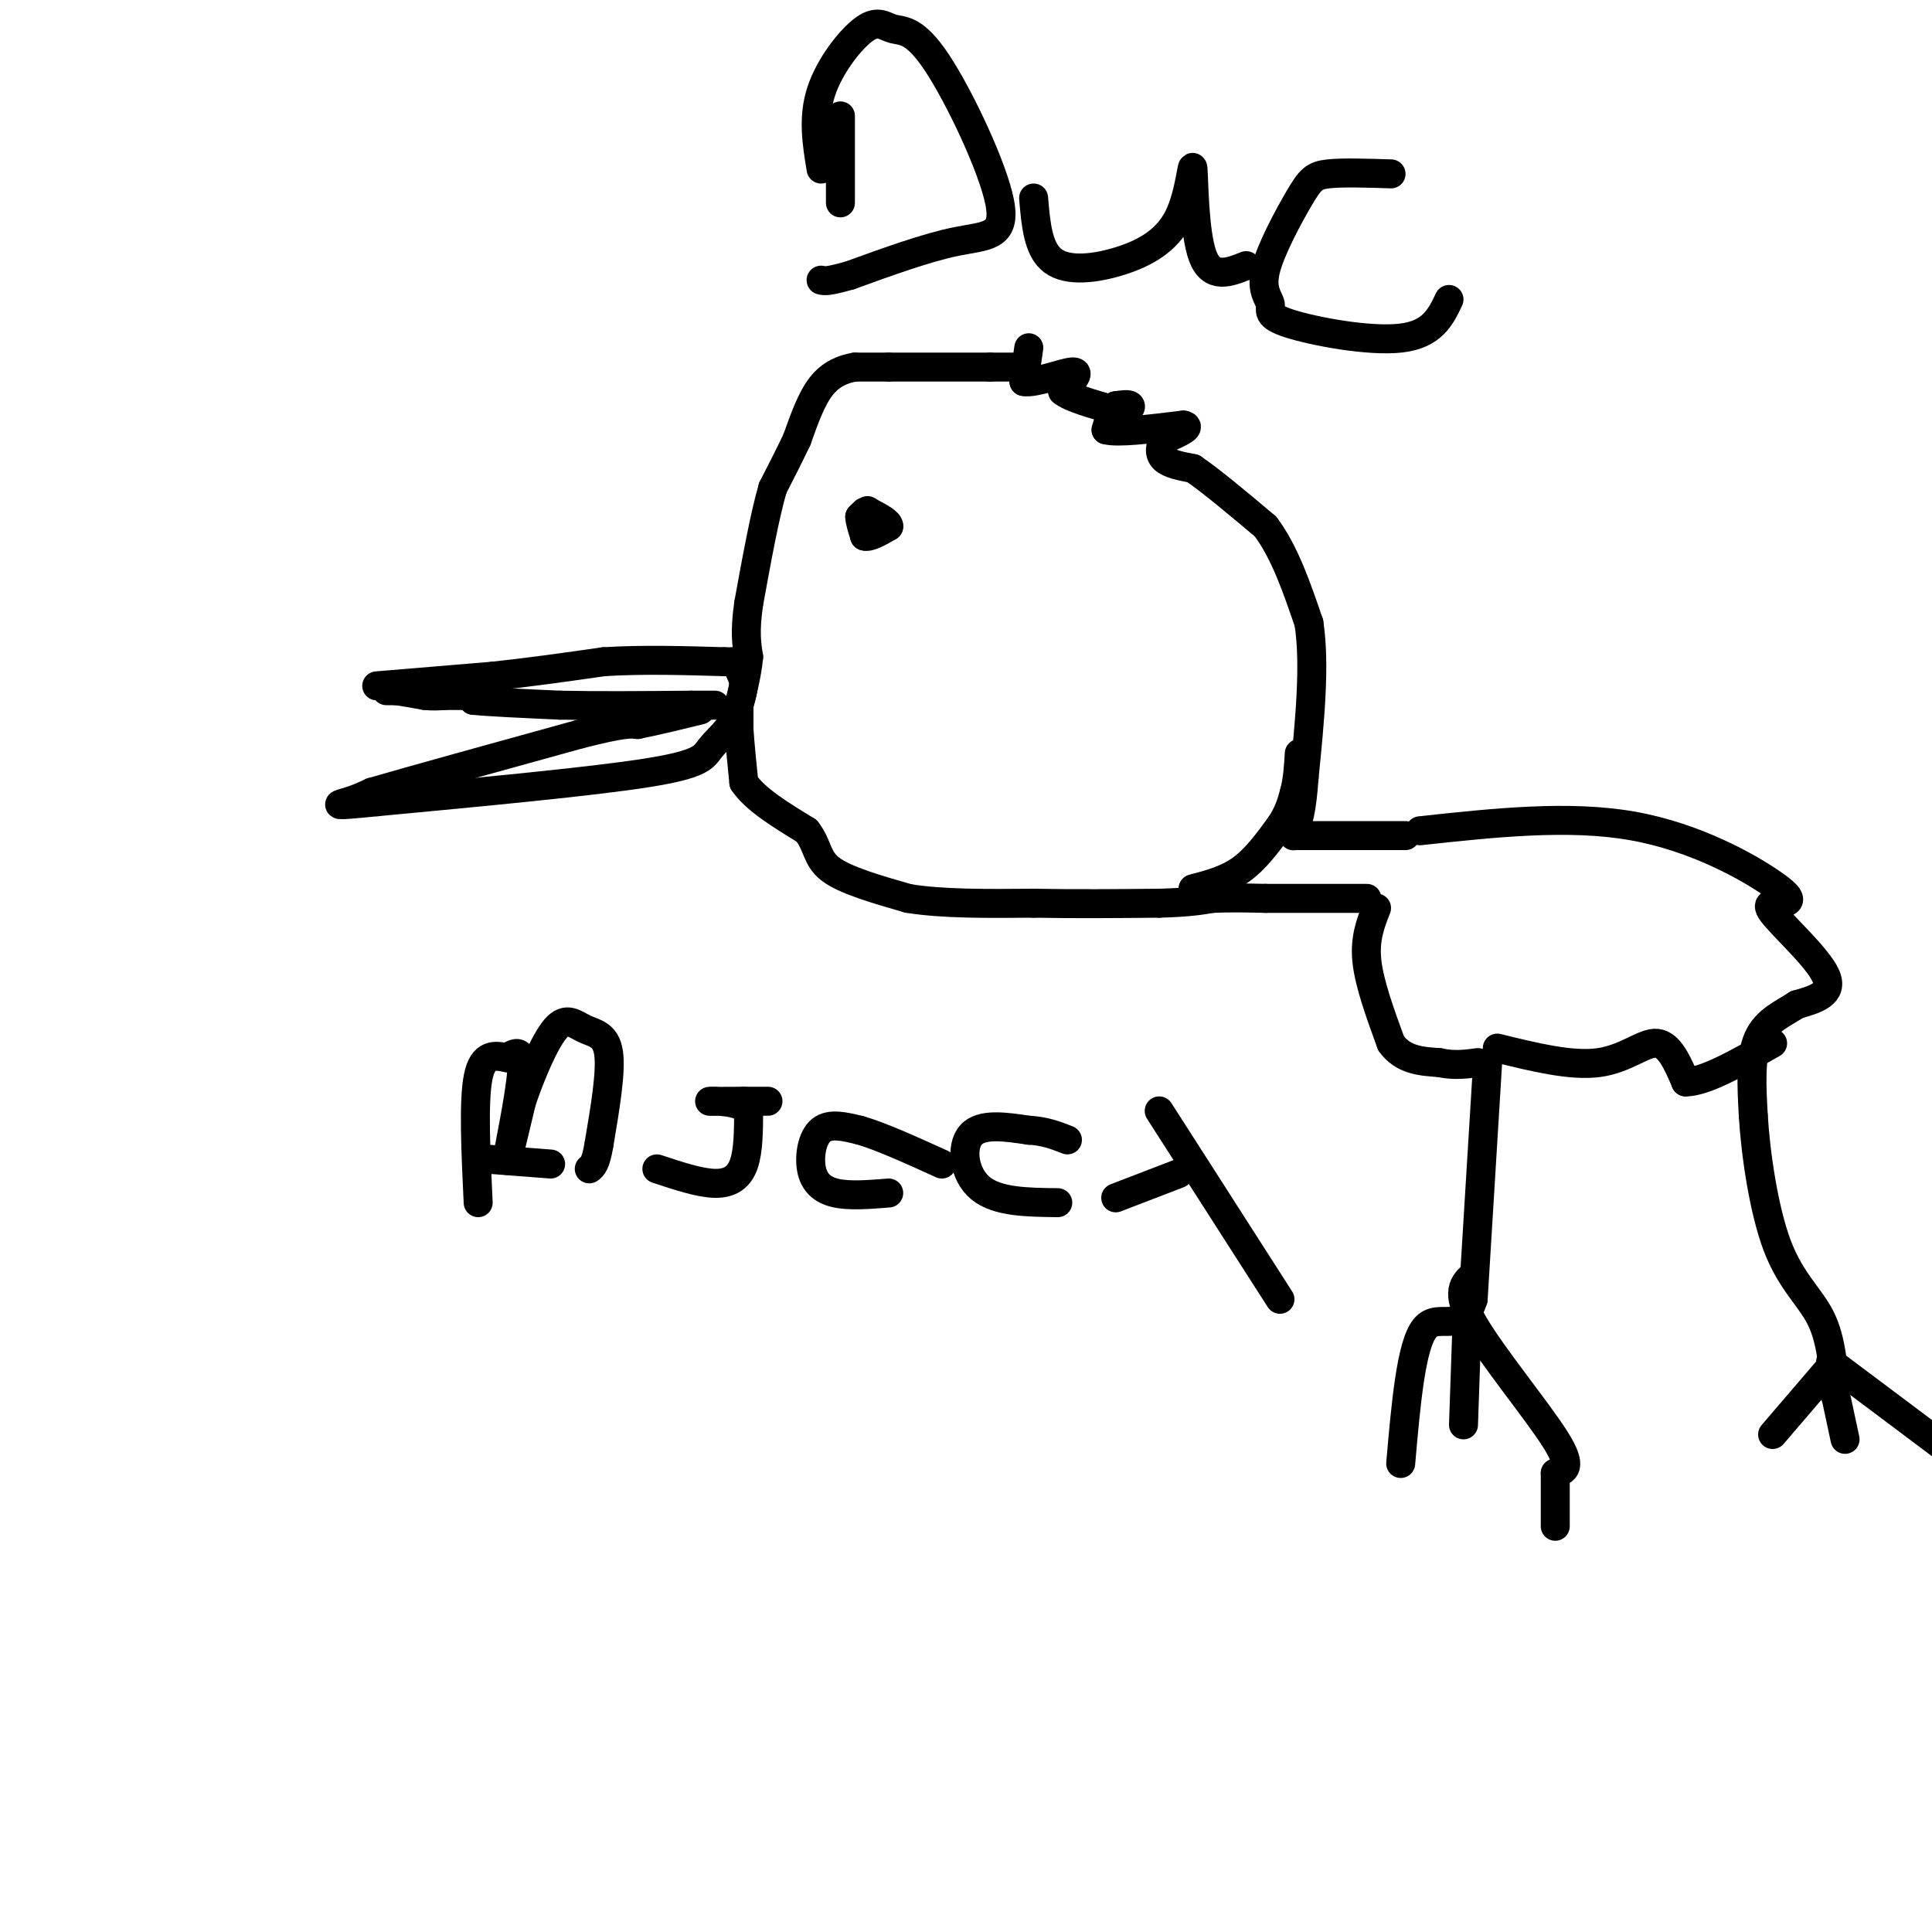 <svg viewBox='0 0 400 400' version='1.1' xmlns='http://www.w3.org/2000/svg' xmlns:xlink='http://www.w3.org/1999/xlink'><g fill='none' stroke='#000000' stroke-width='6' stroke-linecap='round' stroke-linejoin='round'><path d='M80,143c0.000,0.000 2.000,0.000 2,0'/><path d='M82,143c1.333,0.167 3.667,0.583 6,1'/><path d='M88,144c1.667,0.167 2.833,0.083 4,0'/><path d='M92,144c1.500,0.000 3.250,0.000 5,0'/><path d='M97,144c1.000,0.167 1.000,0.583 1,1'/><path d='M98,145c3.167,0.333 10.583,0.667 18,1'/><path d='M116,146c7.500,0.167 17.250,0.083 27,0'/><path d='M143,146c5.333,0.000 5.167,0.000 5,0'/><path d='M78,142c0.000,0.000 24.000,-2.000 24,-2'/><path d='M102,140c7.833,-0.833 15.417,-1.917 23,-3'/><path d='M125,137c8.000,-0.500 16.500,-0.250 25,0'/><path d='M150,137c4.500,0.000 3.250,0.000 2,0'/><path d='M152,137c0.667,0.667 1.333,2.333 2,4'/><path d='M154,141c0.000,2.000 -1.000,5.000 -2,8'/><path d='M152,149c-1.333,2.369 -3.667,4.292 -5,6c-1.333,1.708 -1.667,3.202 -13,5c-11.333,1.798 -33.667,3.899 -56,6'/><path d='M78,166c-10.267,1.022 -7.933,0.578 -6,0c1.933,-0.578 3.467,-1.289 5,-2'/><path d='M77,164c8.000,-2.333 25.500,-7.167 43,-12'/><path d='M120,152c9.167,-2.333 10.583,-2.167 12,-2'/><path d='M132,150c4.167,-0.833 8.583,-1.917 13,-3'/><path d='M179,106c0.000,0.000 -1.000,1.000 -1,1'/><path d='M178,107c0.000,0.833 0.500,2.417 1,4'/><path d='M179,111c1.000,0.333 3.000,-0.833 5,-2'/><path d='M184,109c0.167,-0.833 -1.917,-1.917 -4,-3'/><path d='M180,106c-0.667,-0.500 -0.333,-0.250 0,0'/><path d='M213,72c0.000,0.000 -1.000,7.000 -1,7'/><path d='M212,79c2.156,0.467 8.044,-1.867 10,-2c1.956,-0.133 -0.022,1.933 -2,4'/><path d='M220,81c1.500,1.333 6.250,2.667 11,4'/><path d='M231,85c2.511,0.400 3.289,-0.600 3,-1c-0.289,-0.400 -1.644,-0.200 -3,0'/><path d='M231,84c-0.833,0.833 -1.417,2.917 -2,5'/><path d='M229,89c2.333,0.667 9.167,-0.167 16,-1'/><path d='M245,88c2.000,0.333 -1.000,1.667 -4,3'/><path d='M241,91c-0.889,1.267 -1.111,2.933 0,4c1.111,1.067 3.556,1.533 6,2'/><path d='M247,97c3.500,2.333 9.250,7.167 15,12'/><path d='M262,109c4.000,5.333 6.500,12.667 9,20'/><path d='M271,129c1.333,8.667 0.167,20.333 -1,32'/><path d='M270,161c-0.500,7.167 -1.250,9.083 -2,11'/><path d='M268,172c-0.333,1.833 -0.167,0.917 0,0'/><path d='M211,76c0.000,0.000 -6.000,0.000 -6,0'/><path d='M205,76c-4.500,0.000 -12.750,0.000 -21,0'/><path d='M184,76c-4.667,0.000 -5.833,0.000 -7,0'/><path d='M177,76c-2.422,0.400 -4.978,1.400 -7,4c-2.022,2.600 -3.511,6.800 -5,11'/><path d='M165,91c-1.667,3.500 -3.333,6.750 -5,10'/><path d='M160,101c-1.667,5.667 -3.333,14.833 -5,24'/><path d='M155,125c-0.833,5.833 -0.417,8.417 0,11'/><path d='M155,136c-0.333,3.500 -1.167,6.750 -2,10'/><path d='M153,146c0.000,0.000 0.000,5.000 0,5'/><path d='M153,151c0.167,2.667 0.583,6.833 1,11'/><path d='M154,162c2.333,3.500 7.667,6.750 13,10'/><path d='M167,172c2.422,3.067 1.978,5.733 5,8c3.022,2.267 9.511,4.133 16,6'/><path d='M188,186c7.000,1.167 16.500,1.083 26,1'/><path d='M214,187c8.667,0.167 17.333,0.083 26,0'/><path d='M240,187c6.167,-0.167 8.583,-0.583 11,-1'/><path d='M251,186c3.667,-0.167 7.333,-0.083 11,0'/><path d='M262,186c5.333,0.000 13.167,0.000 21,0'/><path d='M269,173c0.000,0.000 22.000,0.000 22,0'/><path d='M285,188c-1.250,3.167 -2.500,6.333 -2,11c0.500,4.667 2.750,10.833 5,17'/><path d='M288,216c2.500,3.500 6.250,3.750 10,4'/><path d='M298,220c3.000,0.667 5.500,0.333 8,0'/><path d='M294,172c15.400,-1.667 30.800,-3.333 44,-1c13.200,2.333 24.200,8.667 29,12c4.800,3.333 3.400,3.667 2,4'/><path d='M369,187c-0.869,0.369 -4.042,-0.708 -2,2c2.042,2.708 9.298,9.202 11,13c1.702,3.798 -2.149,4.899 -6,6'/><path d='M372,208c-2.667,1.778 -6.333,3.222 -8,7c-1.667,3.778 -1.333,9.889 -1,16'/><path d='M363,231c0.476,7.881 2.167,19.583 5,27c2.833,7.417 6.810,10.548 9,15c2.190,4.452 2.595,10.226 3,16'/><path d='M379,283c0.000,0.000 -12.000,14.000 -12,14'/><path d='M379,282c0.000,0.000 24.000,18.000 24,18'/><path d='M379,284c0.000,0.000 3.000,14.000 3,14'/><path d='M308,220c0.000,0.000 -3.000,49.000 -3,49'/><path d='M305,269c-2.467,7.711 -7.133,2.489 -10,6c-2.867,3.511 -3.933,15.756 -5,28'/><path d='M305,264c-1.889,1.711 -3.778,3.422 0,10c3.778,6.578 13.222,18.022 17,24c3.778,5.978 1.889,6.489 0,7'/><path d='M322,305c0.000,3.000 0.000,7.000 0,11'/><path d='M304,266c0.000,0.000 -1.000,29.000 -1,29'/><path d='M310,217c7.667,1.889 15.333,3.778 21,3c5.667,-0.778 9.333,-4.222 12,-4c2.667,0.222 4.333,4.111 6,8'/><path d='M349,224c4.000,0.000 11.000,-4.000 18,-8'/><path d='M247,184c3.500,-0.917 7.000,-1.833 10,-4c3.000,-2.167 5.500,-5.583 8,-9'/><path d='M265,171c1.833,-2.667 2.417,-4.833 3,-7'/><path d='M268,164c0.667,-2.500 0.833,-5.250 1,-8'/><path d='M101,240c0.000,0.000 13.000,1.000 13,1'/><path d='M99,249c-0.500,-10.500 -1.000,-21.000 0,-26c1.000,-5.000 3.500,-4.500 6,-4'/><path d='M105,219c1.821,-1.155 3.375,-2.042 3,3c-0.375,5.042 -2.679,16.012 -3,18c-0.321,1.988 1.339,-5.006 3,-12'/><path d='M108,228c1.772,-5.234 4.702,-12.321 7,-15c2.298,-2.679 3.965,-0.952 6,0c2.035,0.952 4.439,1.129 5,5c0.561,3.871 -0.719,11.435 -2,19'/><path d='M124,237c-0.667,4.000 -1.333,4.500 -2,5'/><path d='M136,242c4.422,1.467 8.844,2.933 12,3c3.156,0.067 5.044,-1.267 6,-4c0.956,-2.733 0.978,-6.867 1,-11'/><path d='M155,230c-1.933,-2.156 -7.267,-2.044 -8,-2c-0.733,0.044 3.133,0.022 7,0'/><path d='M154,228c2.000,0.000 3.500,0.000 5,0'/><path d='M184,247c-4.071,0.327 -8.143,0.655 -11,0c-2.857,-0.655 -4.500,-2.292 -5,-5c-0.500,-2.708 0.143,-6.488 2,-8c1.857,-1.512 4.929,-0.756 8,0'/><path d='M178,234c4.167,1.167 10.583,4.083 17,7'/><path d='M219,249c-6.267,-0.067 -12.533,-0.133 -16,-3c-3.467,-2.867 -4.133,-8.533 -2,-11c2.133,-2.467 7.067,-1.733 12,-1'/><path d='M213,234c3.333,0.167 5.667,1.083 8,2'/><path d='M231,248c0.000,0.000 13.000,-5.000 13,-5'/><path d='M240,230c0.000,0.000 25.000,39.000 25,39'/><path d='M174,24c0.000,0.000 0.000,18.000 0,18'/><path d='M170,35c-0.879,-5.288 -1.759,-10.576 0,-16c1.759,-5.424 6.156,-10.986 9,-13c2.844,-2.014 4.135,-0.482 6,0c1.865,0.482 4.304,-0.087 9,7c4.696,7.087 11.649,21.831 13,29c1.351,7.169 -2.900,6.763 -9,8c-6.100,1.237 -14.050,4.119 -22,7'/><path d='M176,57c-4.667,1.333 -5.333,1.167 -6,1'/><path d='M214,41c0.445,5.340 0.891,10.680 4,13c3.109,2.320 8.883,1.619 14,0c5.117,-1.619 9.578,-4.156 12,-9c2.422,-4.844 2.806,-11.997 3,-10c0.194,1.997 0.198,13.142 2,18c1.802,4.858 5.401,3.429 9,2'/><path d='M288,36c-5.039,-0.162 -10.078,-0.324 -13,0c-2.922,0.324 -3.728,1.133 -6,5c-2.272,3.867 -6.009,10.790 -7,15c-0.991,4.210 0.765,5.706 1,7c0.235,1.294 -1.052,2.387 4,4c5.052,1.613 16.443,3.747 23,3c6.557,-0.747 8.278,-4.373 10,-8'/></g>
</svg>